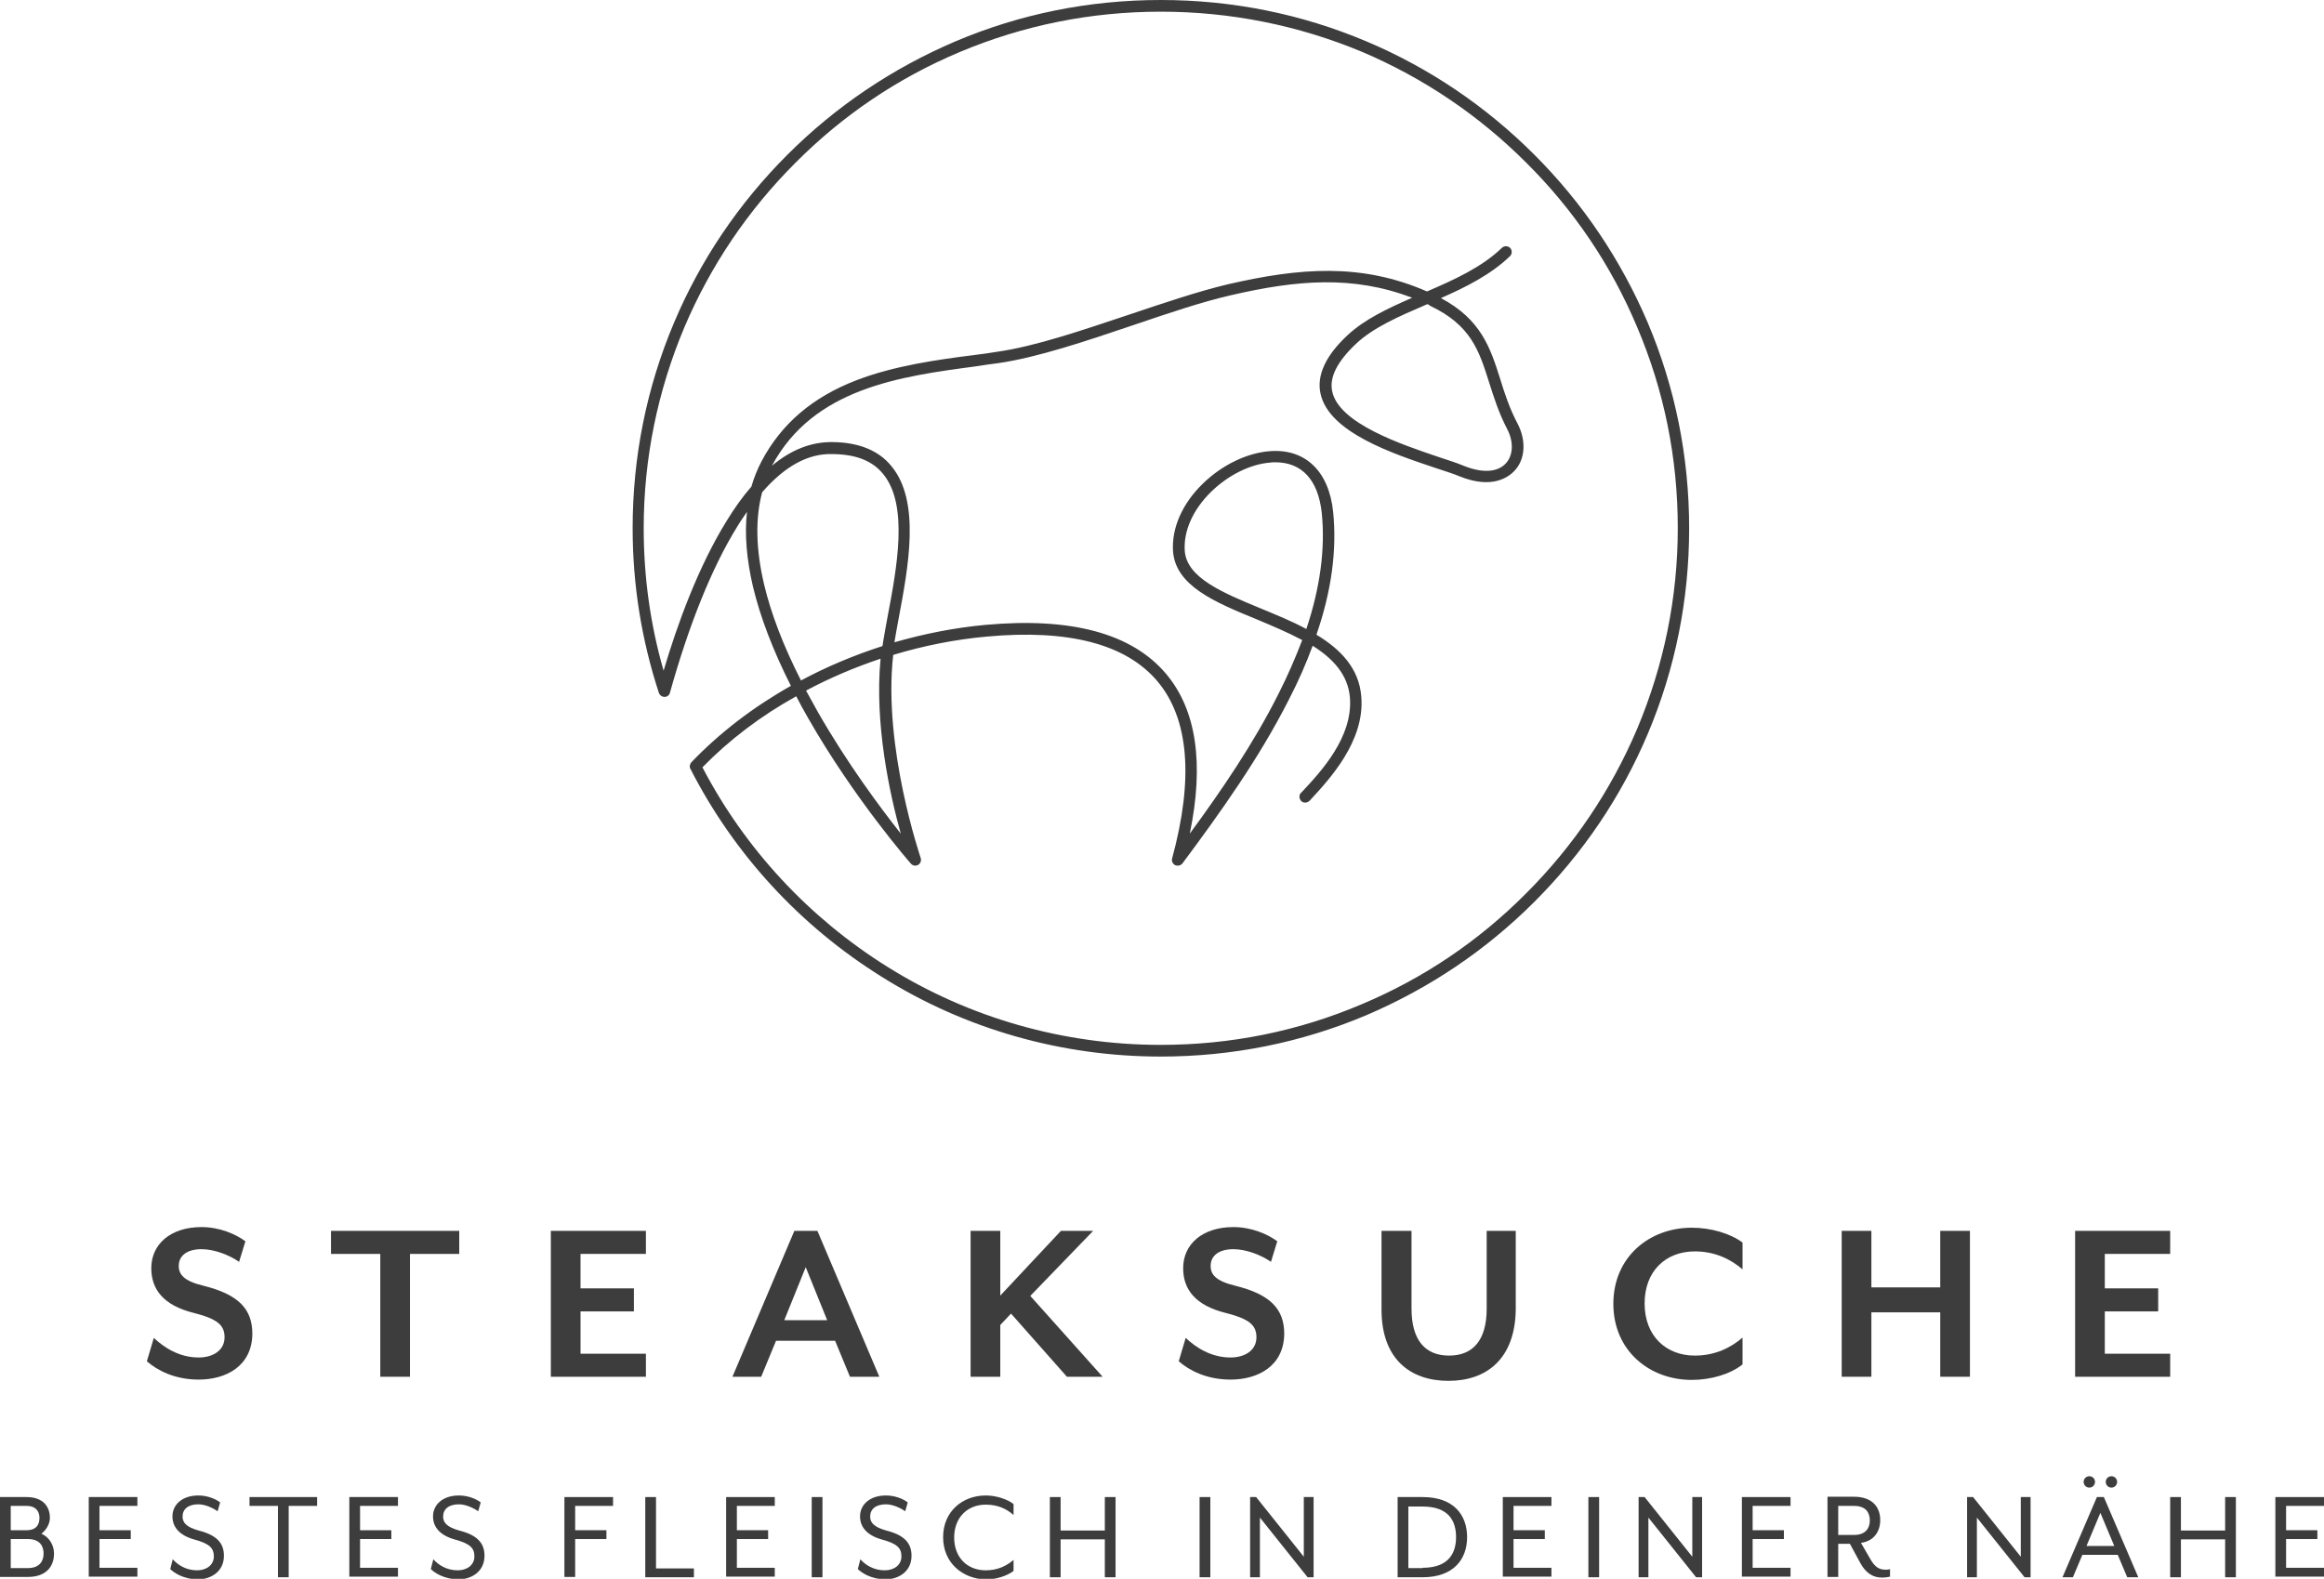<?xml version="1.0" encoding="utf-8"?>
<!-- Generator: Adobe Illustrator 22.1.0, SVG Export Plug-In . SVG Version: 6.00 Build 0)  -->
<svg version="1.1" xmlns="http://www.w3.org/2000/svg" xmlns:xlink="http://www.w3.org/1999/xlink" x="0px" y="0px"
	 viewBox="0 0 735.8 500" style="enable-background:new 0 0 735.8 500;" xml:space="preserve">
<style type="text/css">
	.st0{fill:#3D3D3D;}
	.st1{fill:#FFFFFF;}
	.st2{fill:none;stroke:#3D3D3D;stroke-width:8.5;stroke-linecap:round;stroke-linejoin:round;stroke-miterlimit:10;}
	.st3{fill:none;stroke:#3D3D3D;stroke-width:4.578;stroke-linecap:round;stroke-miterlimit:10;}
</style>
<g id="Ebene_2">
</g>
<g id="Ebene_1">
	<g>
		<g>
			<path class="st0" d="M62.9,436.9c-7.7,0-13.2-3-16.4-5.8l2.2-7.4c3.1,2.9,7.9,6.2,14.2,6.2c4.6,0,8.2-2.3,8.2-6.4
				c0-3.8-2.2-5.8-9.7-7.7c-9.7-2.4-13.5-7.5-13.5-14.2c0-7.5,6-13,15.9-13c5.7,0,10.8,2.2,13.9,4.5l-2,6.5c-3.2-2.2-7.9-4-11.9-4
				c-4.5,0-7.2,2-7.2,5.3c0,2.7,1.6,4.8,7.9,6.3c10.8,2.7,15.4,7.2,15.4,15.2C79.8,432.6,71.6,436.9,62.9,436.9z"/>
			<path class="st0" d="M129.8,397.1V436h-9.4v-38.9h-15.6v-7.3h40.6v7.3H129.8z"/>
			<path class="st0" d="M174.4,436v-46.2h30.1v7.3h-20.7V408h16.9v7.3h-16.9v13.4h20.7v7.3H174.4z"/>
			<path class="st0" d="M269.1,436l-4.7-11.4h-18.7L241,436h-9.1l19.6-46.2h7.3l19.6,46.2H269.1z M255.1,401.3l-6.8,16.8h13.6
				L255.1,401.3z"/>
			<path class="st0" d="M337.8,436l-17.7-20l-3.4,3.6V436h-9.4v-46.2h9.4v20.5l19.2-20.5h10.2l-19.9,20.6l22.9,25.6H337.8z"/>
			<path class="st0" d="M389.6,436.9c-7.7,0-13.2-3-16.4-5.8l2.2-7.4c3.1,2.9,7.9,6.2,14.2,6.2c4.6,0,8.2-2.3,8.2-6.4
				c0-3.8-2.2-5.8-9.7-7.7c-9.7-2.4-13.5-7.5-13.5-14.2c0-7.5,6-13,15.9-13c5.7,0,10.8,2.2,13.9,4.5l-2,6.5c-3.2-2.2-7.9-4-11.9-4
				c-4.5,0-7.2,2-7.2,5.3c0,2.7,1.6,4.8,7.9,6.3c10.8,2.7,15.4,7.2,15.4,15.2C406.5,432.6,398.3,436.9,389.6,436.9z"/>
			<path class="st0" d="M458.6,437.3c-12.2,0-21.2-7-21.2-22.6v-24.9h9.5v24.6c0,10,4.3,14.9,11.9,14.9c7.5,0,11.9-4.8,11.9-14.9
				v-24.6h9.2v24.9C479.7,430.3,470.7,437.3,458.6,437.3z"/>
			<path class="st0" d="M535.6,437c-13.3,0-24.8-9.2-24.8-24.1s11.5-24.1,24.8-24.1c6.1,0,12.2,1.8,16.1,4.7v8.5
				c-3.7-3.2-8.7-5.7-15.1-5.7c-9.2,0-15.9,6.2-15.9,16.5c0,10.3,6.8,16.5,15.9,16.5c6.4,0,11.4-2.5,15.1-5.7v8.5
				C547.8,435.2,541.7,437,535.6,437z"/>
			<path class="st0" d="M614.3,436v-20.4h-21.8V436h-9.4v-46.2h9.4v17.9h21.8v-17.9h9.4V436H614.3z"/>
			<path class="st0" d="M657,436v-46.2h30.1v7.3h-20.7V408h16.9v7.3h-16.9v13.4h20.7v7.3H657z"/>
		</g>
		<g>
			<path class="st0" d="M0,474.1h8.4c5.2,0,7.4,3,7.4,6.6c0,1.9-1.2,3.9-2.7,5c2.5,1.1,4,3.6,4,6.3c0,4.1-2.5,7.4-8.3,7.4H0V474.1z
				 M8.4,484.6c3.2,0,4.1-1.9,4.1-3.9c0-1.9-1-3.8-4.1-3.8h-5v7.7H8.4z M8.8,496.6c3.8,0,5-2.3,5-4.6c0-2.3-1.1-4.6-5-4.6H3.4v9.2
				H8.8z"/>
			<path class="st0" d="M28.1,474.1h15.4v2.8h-12v7.7h9.9v2.8h-9.9v9.1h12v2.8H28.1V474.1z"/>
			<path class="st0" d="M53.9,496.9l0.8-3.1c1.5,1.7,4.1,3.5,7.7,3.5c3,0,5.3-1.7,5.3-4.4c0-2.6-1.3-4-6-5.3
				c-4.8-1.3-7.1-3.9-7.1-7.4c0-3.6,3-6.6,8.2-6.6c2.9,0,5.5,1.1,6.9,2.2l-0.8,2.8c-1.7-1.2-4.1-2.2-6.1-2.2c-3.2,0-5,1.5-5,3.9
				c0,1.8,1.1,3.3,5.1,4.4c5.5,1.4,8,3.8,8,8c0,5-4.1,7.5-8.5,7.5C58.2,500,55.3,498.3,53.9,496.9z"/>
			<path class="st0" d="M88,476.9h-9v-2.8h21.4v2.8h-9v22.6H88V476.9z"/>
			<path class="st0" d="M110.6,474.1H126v2.8h-12v7.7h9.9v2.8H114v9.1h12v2.8h-15.4V474.1z"/>
			<path class="st0" d="M136.4,496.9l0.8-3.1c1.5,1.7,4.1,3.5,7.7,3.5c3,0,5.3-1.7,5.3-4.4c0-2.6-1.3-4-6-5.3
				c-4.8-1.3-7.1-3.9-7.1-7.4c0-3.6,3-6.6,8.2-6.6c2.9,0,5.5,1.1,6.9,2.2l-0.8,2.8c-1.7-1.2-4.1-2.2-6.1-2.2c-3.2,0-5,1.5-5,3.9
				c0,1.8,1.1,3.3,5.1,4.4c5.5,1.4,8,3.8,8,8c0,5-4.1,7.5-8.5,7.5C140.7,500,137.8,498.3,136.4,496.9z"/>
			<path class="st0" d="M178.7,474.1h15.4v2.8h-12v7.7h9.9v2.8h-9.9v12h-3.4V474.1z"/>
			<path class="st0" d="M204.3,474.1h3.4v22.6h12v2.8h-15.4V474.1z"/>
			<path class="st0" d="M229.9,474.1h15.4v2.8h-12v7.7h9.9v2.8h-9.9v9.1h12v2.8h-15.4V474.1z"/>
			<path class="st0" d="M257,474.1h3.4v25.4H257V474.1z"/>
			<path class="st0" d="M271.6,496.9l0.8-3.1c1.5,1.7,4.1,3.5,7.7,3.5c3,0,5.3-1.7,5.3-4.4c0-2.6-1.3-4-6-5.3
				c-4.8-1.3-7.1-3.9-7.1-7.4c0-3.6,3-6.6,8.2-6.6c2.9,0,5.5,1.1,6.9,2.2l-0.8,2.8c-1.7-1.2-4.1-2.2-6.1-2.2c-3.2,0-5,1.5-5,3.9
				c0,1.8,1.1,3.3,5.1,4.4c5.5,1.4,8,3.8,8,8c0,5-4.1,7.5-8.5,7.5C275.9,500,273,498.3,271.6,496.9z"/>
			<path class="st0" d="M298.6,486.8c0-8.2,6.2-13.2,13.5-13.2c3.2,0,6.7,1.1,8.8,2.7v3.5c-2.1-1.9-4.9-3.3-8.8-3.3
				c-5.8,0-10,4.1-10,10.4c0,6.3,4.1,10.4,10,10.4c3.9,0,6.7-1.5,8.8-3.3v3.5c-2.1,1.6-5.6,2.7-8.8,2.7
				C304.8,500,298.6,495,298.6,486.8z"/>
			<path class="st0" d="M332.4,474.1h3.4v10.6h14v-10.6h3.4v25.4h-3.4v-12h-14v12h-3.4V474.1z"/>
			<path class="st0" d="M379.8,474.1h3.4v25.4h-3.4V474.1z"/>
			<path class="st0" d="M395.8,474.1h1.9l15.1,18.9v-18.9h3.1v25.4H414l-15.1-18.9v18.9h-3.1V474.1z"/>
			<path class="st0" d="M442.5,474.1h7.9c9.9,0,14.1,5.7,14.1,12.7s-4.3,12.7-14.1,12.7h-7.9V474.1z M450.4,496.5
				c8.3,0,10.6-4.7,10.6-9.7c0-5.1-2.3-9.7-10.6-9.7h-4.5v19.5H450.4z"/>
			<path class="st0" d="M475.8,474.1h15.4v2.8h-12v7.7h9.9v2.8h-9.9v9.1h12v2.8h-15.4V474.1z"/>
			<path class="st0" d="M502.9,474.1h3.4v25.4h-3.4V474.1z"/>
			<path class="st0" d="M518.8,474.1h1.9l15.1,18.9v-18.9h3.1v25.4H537l-15.1-18.9v18.9h-3.1V474.1z"/>
			<path class="st0" d="M551.5,474.1h15.4v2.8h-12v7.7h9.9v2.8h-9.9v9.1h12v2.8h-15.4V474.1z"/>
			<path class="st0" d="M589,495l-3.3-6.1H582v10.5h-3.4v-25.4h8.4c5.8,0,8.3,3.3,8.3,7.4c0,3.8-2.2,6.7-6.1,7.2l3,5.2
				c1.5,2.6,2.9,3.3,4.8,3.3c0.5,0,0.9,0,1.4-0.2v2.4c-0.8,0.2-1.6,0.3-2.3,0.3C593.2,499.7,590.8,498.3,589,495z M587,486.1
				c3.8,0,5-2.3,5-4.6c0-2.3-1.1-4.6-5-4.6h-5v9.2H587z"/>
			<path class="st0" d="M622.8,474.1h1.9l15.1,18.9v-18.9h3.1v25.4H641l-15.1-18.9v18.9h-3.1V474.1z"/>
			<path class="st0" d="M663.9,474.1h2.2l10.9,25.4h-3.5l-3-7.1h-11.2l-3,7.1H653L663.9,474.1z M663.3,469.3c0,1-0.8,1.8-1.8,1.8
				c-1,0-1.8-0.8-1.8-1.8c0-1,0.8-1.8,1.8-1.8C662.5,467.5,663.3,468.3,663.3,469.3z M669.4,489.6l-4.4-10.5l-4.4,10.5H669.4z
				 M670.3,469.3c0,1-0.8,1.8-1.8,1.8c-1,0-1.8-0.8-1.8-1.8c0-1,0.8-1.8,1.8-1.8C669.5,467.5,670.3,468.3,670.3,469.3z"/>
			<path class="st0" d="M687.1,474.1h3.4v10.6h14v-10.6h3.4v25.4h-3.4v-12h-14v12h-3.4V474.1z"/>
			<path class="st0" d="M720.4,474.1h15.4v2.8h-12v7.7h9.9v2.8h-9.9v9.1h12v2.8h-15.4V474.1z"/>
		</g>
		<g>
			<path class="st0" d="M367.5,334.6c-31.4,0-62-8.7-88.4-25.3c-25.8-16.1-46.7-38.8-60.5-65.8c-0.4-0.7-0.2-1.5,0.3-2.1
				c8.9-9.3,19.6-17.5,31.5-24.2c-5.7-11.3-9.7-21.8-12-31.4c-2-8.6-2.7-16.5-1.9-23.7c-1,1.5-2.1,3-3.1,4.7
				c-8,12.9-15.3,31.1-21.3,52.6c-0.2,0.8-0.9,1.3-1.7,1.3c-0.8,0-1.5-0.5-1.8-1.3c-5.5-16.8-8.3-34.3-8.3-52.1
				c0-22.6,4.4-44.5,13.1-65.1c8.4-19.9,20.5-37.8,35.9-53.2s33.3-27.4,53.2-35.9C323,4.4,344.9,0,367.5,0
				c22.6,0,44.5,4.4,65.1,13.1c19.9,8.4,37.8,20.5,53.2,35.9s27.4,33.3,35.9,53.2c8.7,20.6,13.1,42.5,13.1,65.1s-4.4,44.5-13.1,65.1
				c-8.4,19.9-20.5,37.8-35.9,53.2s-33.3,27.4-53.2,35.9C412,330.2,390.1,334.6,367.5,334.6z M222.4,243
				c13.5,25.9,33.8,47.7,58.6,63.2c25.9,16.2,55.8,24.7,86.5,24.7c22.1,0,43.5-4.3,63.7-12.9c19.5-8.2,37-20,52-35.1
				c15-15,26.8-32.5,35.1-52c8.5-20.2,12.9-41.6,12.9-63.7s-4.3-43.5-12.9-63.7c-8.2-19.5-20-37-35.1-52c-15-15-32.5-26.8-52-35.1
				C411,8,389.6,3.7,367.5,3.7S324,8,303.8,16.5c-19.5,8.2-37,20-52,35.1c-15,15-26.8,32.5-35.1,52c-8.5,20.2-12.9,41.6-12.9,63.7
				c0,15.4,2.1,30.5,6.3,45.1c4.3-14.6,11-33,20-47.5c2.5-4.1,5.1-7.7,7.8-10.8c0.8-2.8,1.9-5.5,3.2-8c6.3-11.9,16.1-20.3,30.1-25.7
				c12-4.6,25.6-6.5,37.5-8c2.4-0.3,4.7-0.6,7-1c12.1-1.7,27.2-6.9,41.9-11.8c11.3-3.8,22-7.4,31.3-9.6c22.6-5.2,42.1-6.8,62.9,2.3
				c8.6-3.7,17.4-7.7,23.7-13.8c0.7-0.7,1.9-0.7,2.6,0c0.7,0.7,0.7,1.9,0,2.6c-6,5.8-13.9,9.8-21.9,13.3
				c12.8,6.8,15.7,15.9,18.8,25.7c1.4,4.5,2.9,9.2,5.5,14.1c2.8,5.4,2.4,11.3-1,14.9c-1.8,1.9-7,6-17.5,1.7
				c-1.9-0.8-4.5-1.6-7.5-2.6c-13.4-4.5-33.7-11.2-36.4-23.5c-1.3-5.8,1.6-12.1,8.6-18.6c5.4-5,12.6-8.4,20.4-11.8
				c-18.8-7.2-36.7-5.6-57.4-0.8c-9.2,2.1-19.8,5.7-31,9.5c-14.8,5-30.2,10.2-42.6,12c-2.3,0.3-4.6,0.6-7,1
				c-24.1,3.2-51.5,6.9-64.7,31.5c6.1-5.1,12.5-7.6,19.2-7.5c8.4,0.1,14.7,2.7,18.7,7.7c9.2,11.2,5.3,31.8,2.2,48.3
				c-0.5,2.6-0.9,5-1.3,7.3c0,0,0,0.1,0,0.1c9.4-2.7,19-4.6,28.7-5.5c27.3-2.5,46.5,2.7,57.3,15.5c9.6,11.4,12.1,28.4,7.5,50.6
				c10.2-13.9,20.2-28.6,28-44.1c3-5.9,5.5-11.7,7.6-17.2c-4.5-2.4-9.5-4.5-14.5-6.6c-13.2-5.4-25.6-10.6-26.4-21.5
				c-0.5-7.3,2.9-15.1,9.4-21.4c6-5.9,13.9-9.7,21-10.3c11.4-1,19,6.3,20.3,19.3c1.2,12-0.5,24.9-5.3,38.8
				c7.6,4.6,13.5,10.6,14.2,19.6c1.2,14.1-10.1,26.2-16.1,32.7l-0.3,0.3c-0.7,0.7-1.9,0.8-2.6,0.1c-0.7-0.7-0.8-1.9-0.1-2.6l0.3-0.3
				c6.1-6.5,16.2-17.4,15.2-29.9c-0.6-7.2-5.3-12.3-11.8-16.4c-2,5.5-4.5,11.2-7.5,17c-9.3,18.4-21.7,35.8-33.7,51.9
				c-0.5,0.7-1.5,0.9-2.3,0.6c-0.8-0.4-1.2-1.3-1-2.1c6.9-25.4,5.3-44.3-4.6-56.1c-9.9-11.8-28.1-16.6-54.1-14.2
				c-10,0.9-20,2.9-29.6,5.8c-3.3,29.2,8.6,63.9,8.7,64.3c0.3,0.8-0.1,1.8-0.8,2.2c-0.8,0.4-1.7,0.3-2.3-0.4
				c-0.2-0.2-18-20.6-32.6-46.2c-1.3-2.3-2.6-4.6-3.7-6.8C240.9,226.7,230.9,234.3,222.4,243z M255.2,218.7c1.2,2.2,2.4,4.4,3.7,6.7
				c9.3,16.3,19.9,30.5,26.3,38.6c-3.4-12.1-8.4-34.7-6.4-55.4C270.7,211.3,262.7,214.7,255.2,218.7z M241.3,155.9
				c-2.2,8.3-2,18,0.6,29.1c2.2,9.3,6.1,19.5,11.7,30.5c8.2-4.4,16.8-8,25.8-10.9c0.1-0.6,0.2-1.3,0.3-1.9c0.4-2.3,0.8-4.7,1.3-7.3
				c3-15.8,6.7-35.5-1.4-45.3c-3.4-4.2-8.6-6.2-15.9-6.3c-0.1,0-0.2,0-0.3,0C255.8,143.6,248.4,147.7,241.3,155.9z M403.8,146.4
				c-0.6,0-1.1,0-1.7,0.1c-6.3,0.5-13.3,4-18.7,9.3c-5.7,5.6-8.7,12.3-8.3,18.6c0.6,8.6,12,13.3,24.1,18.3c4.8,2,9.8,4,14.4,6.5
				c4.4-13.2,6-25.3,4.9-36.6C417.4,152,412.2,146.4,403.8,146.4z M451.9,96.3c-0.1,0.1-0.2,0.1-0.4,0.2
				c-8.6,3.7-16.7,7.2-22.2,12.4c-5.9,5.6-8.5,10.6-7.5,15.1c2.2,10.2,22.1,16.8,33.9,20.8c3.1,1,5.8,1.9,7.7,2.7
				c5.9,2.4,10.8,2.1,13.4-0.8c2.3-2.5,2.5-6.8,0.4-10.8c-2.7-5.2-4.2-10-5.7-14.7c-3.2-10.2-5.8-18.2-18.6-24.3
				C452.7,96.7,452.3,96.5,451.9,96.3z"/>
		</g>
	</g>
</g>
</svg>
